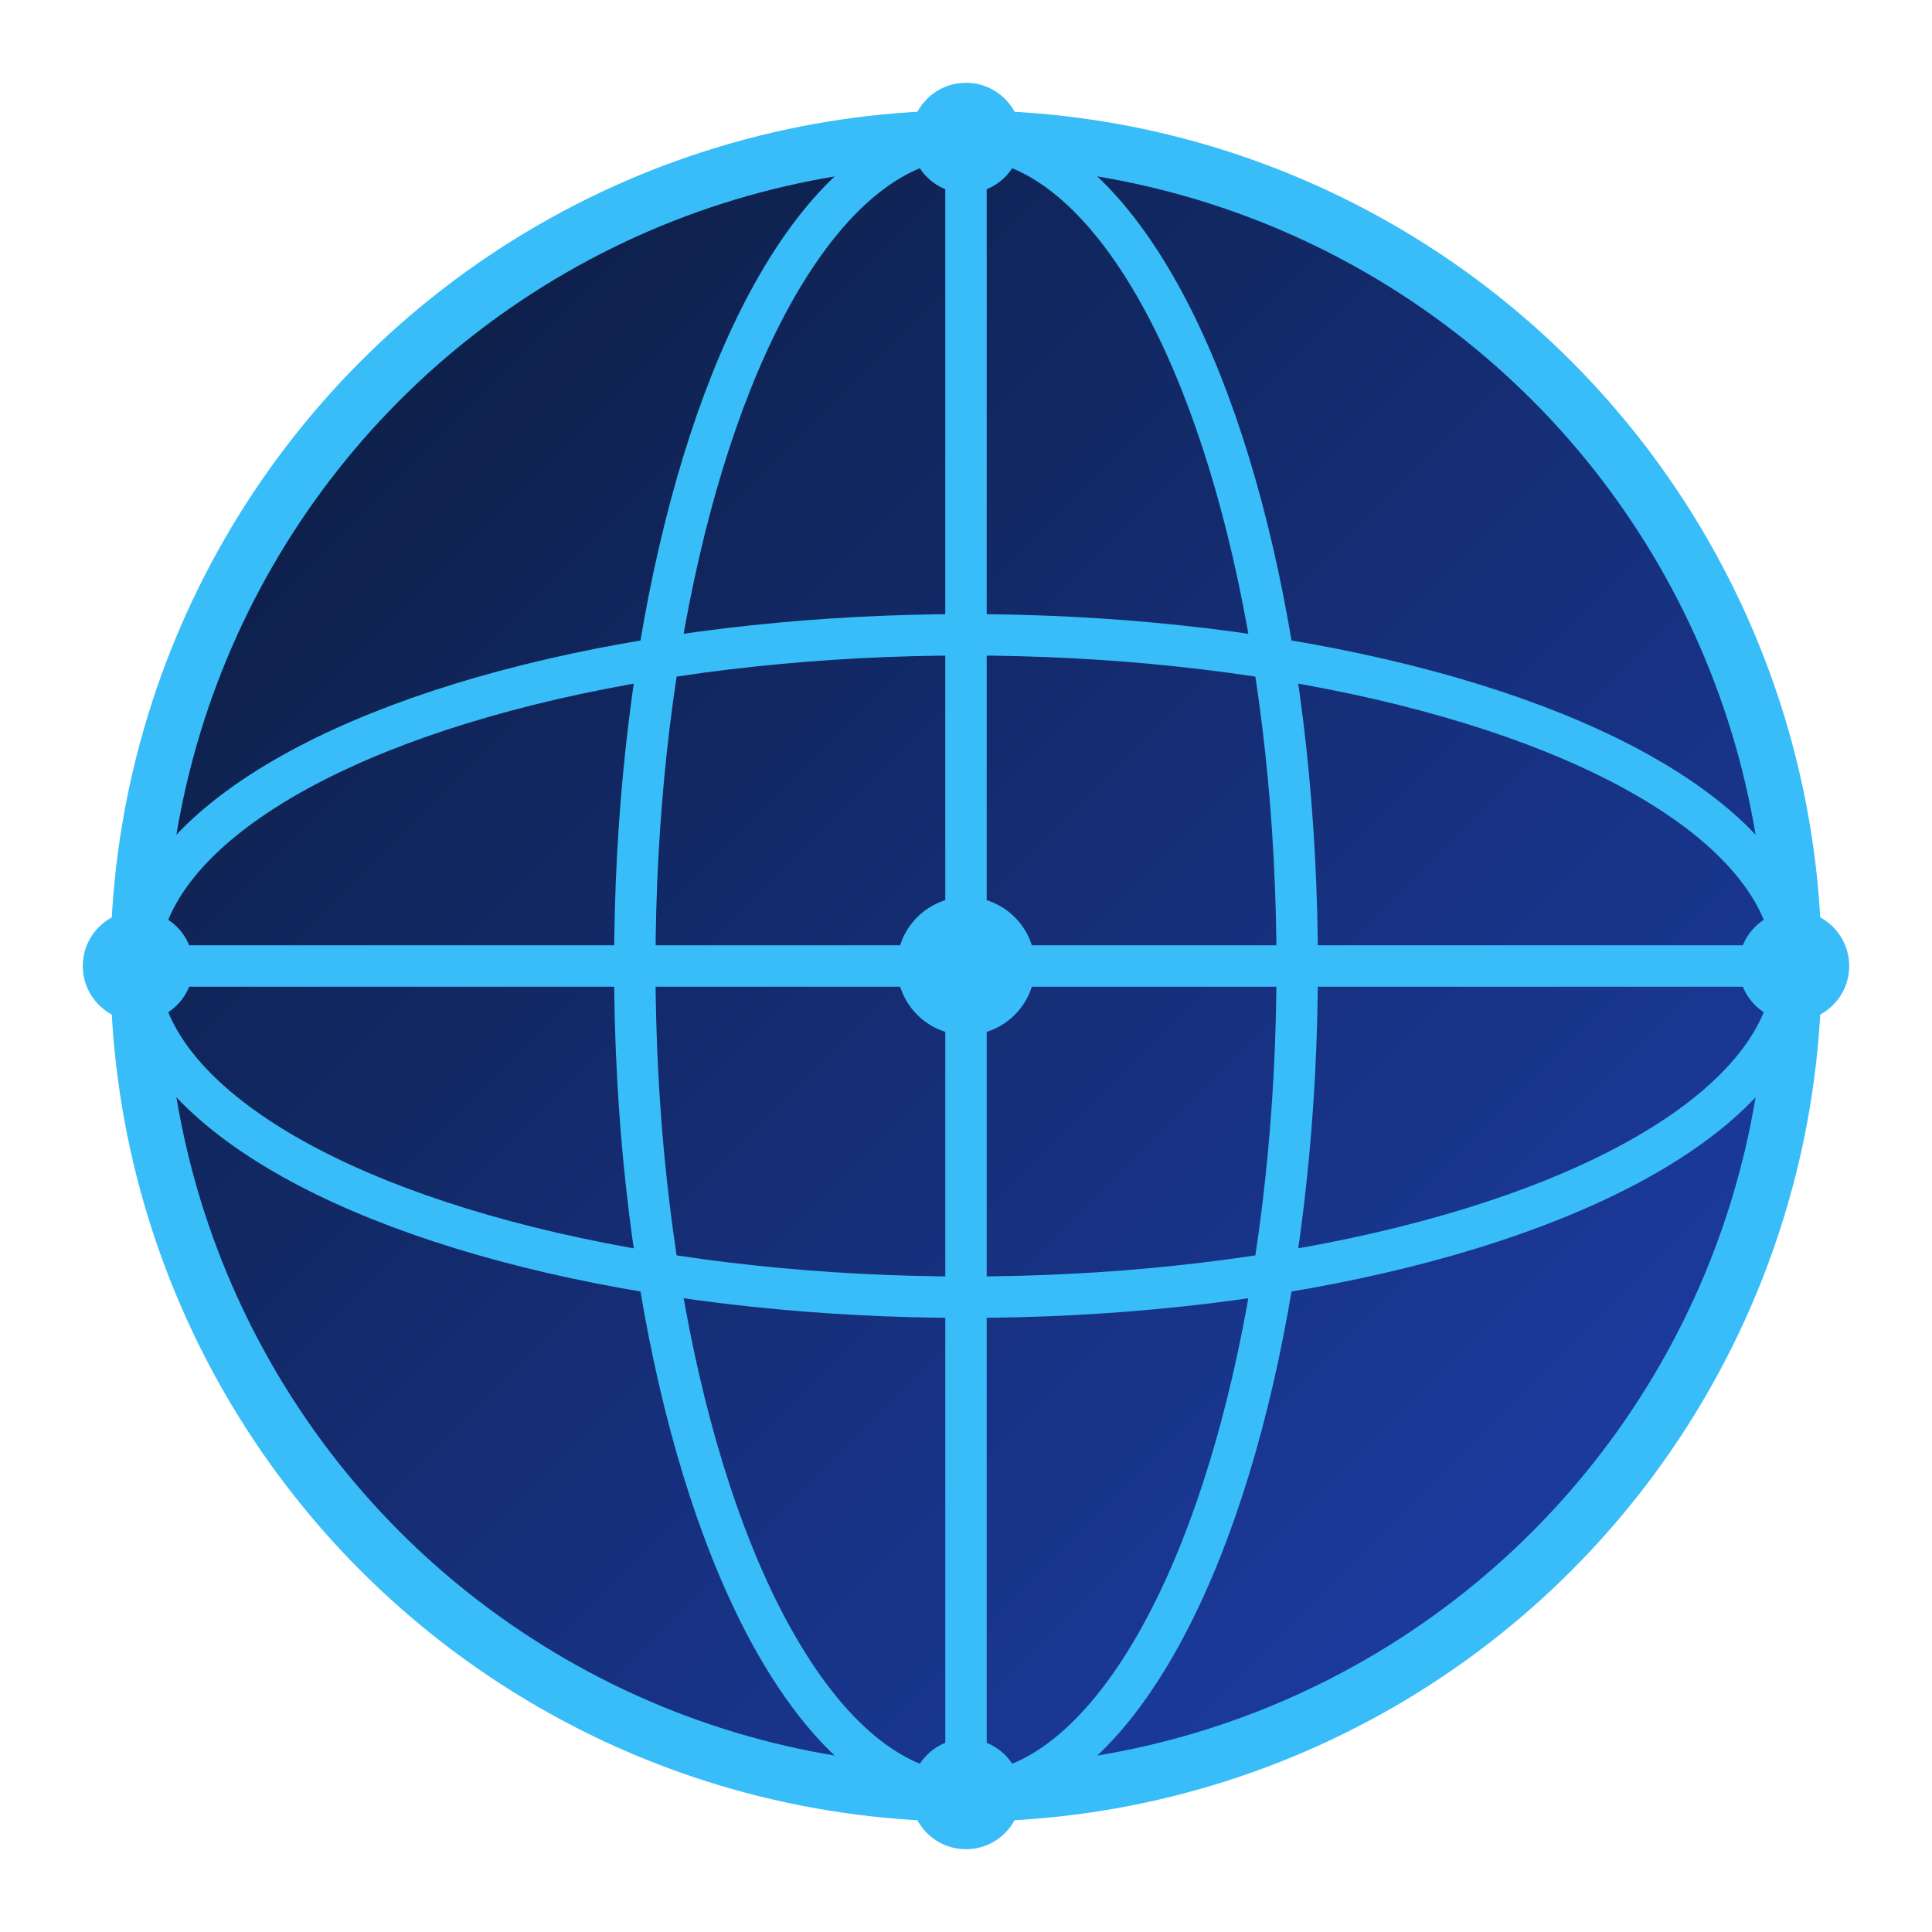 <svg xmlns="http://www.w3.org/2000/svg" width="256" height="256" viewBox="0 0 70 70" role="img" aria-labelledby="title desc">
  <title id="title">Icône Globe Connecté Néon</title>
  <desc id="desc">Globe stylisé avec effet néon bleu nuit et lignes lumineuses.</desc>

  <defs>
    <!-- Dégradé néon -->
    <linearGradient id="neonGrad" x1="0" y1="0" x2="1" y2="1">
      <stop offset="0%" stop-color="#0B1B3A"/>
      <stop offset="100%" stop-color="#1E40AF"/>
    </linearGradient>

    <!-- Effet glow -->
    <filter id="glow" x="-50%" y="-50%" width="200%" height="200%">
      <feGaussianBlur in="SourceGraphic" stdDeviation="1.8" result="blur"/>
      <feMerge>
        <feMergeNode in="blur"/>
        <feMergeNode in="SourceGraphic"/>
      </feMerge>
    </filter>
  </defs>

  <!-- Fond globe -->
  <circle cx="35" cy="35" r="30" fill="url(#neonGrad)" stroke="#38BDF8" stroke-width="2" filter="url(#glow)"/>

  <!-- Cercles internes -->
  <ellipse cx="35" cy="35" rx="30" ry="12" fill="none" stroke="#38BDF8" stroke-width="1.5" filter="url(#glow)"/>
  <ellipse cx="35" cy="35" rx="12" ry="30" fill="none" stroke="#38BDF8" stroke-width="1.5" filter="url(#glow)"/>

  <!-- Méridiens -->
  <line x1="5" y1="35" x2="65" y2="35" stroke="#38BDF8" stroke-width="1.5" filter="url(#glow)"/>
  <line x1="35" y1="5" x2="35" y2="65" stroke="#38BDF8" stroke-width="1.5" filter="url(#glow)"/>

  <!-- Nœuds -->
  <circle cx="35" cy="5" r="2" fill="#38BDF8" filter="url(#glow)"/>
  <circle cx="35" cy="65" r="2" fill="#38BDF8" filter="url(#glow)"/>
  <circle cx="5" cy="35" r="2" fill="#38BDF8" filter="url(#glow)"/>
  <circle cx="65" cy="35" r="2" fill="#38BDF8" filter="url(#glow)"/>
  <circle cx="35" cy="35" r="2.5" fill="#38BDF8" filter="url(#glow)"/>
</svg>
